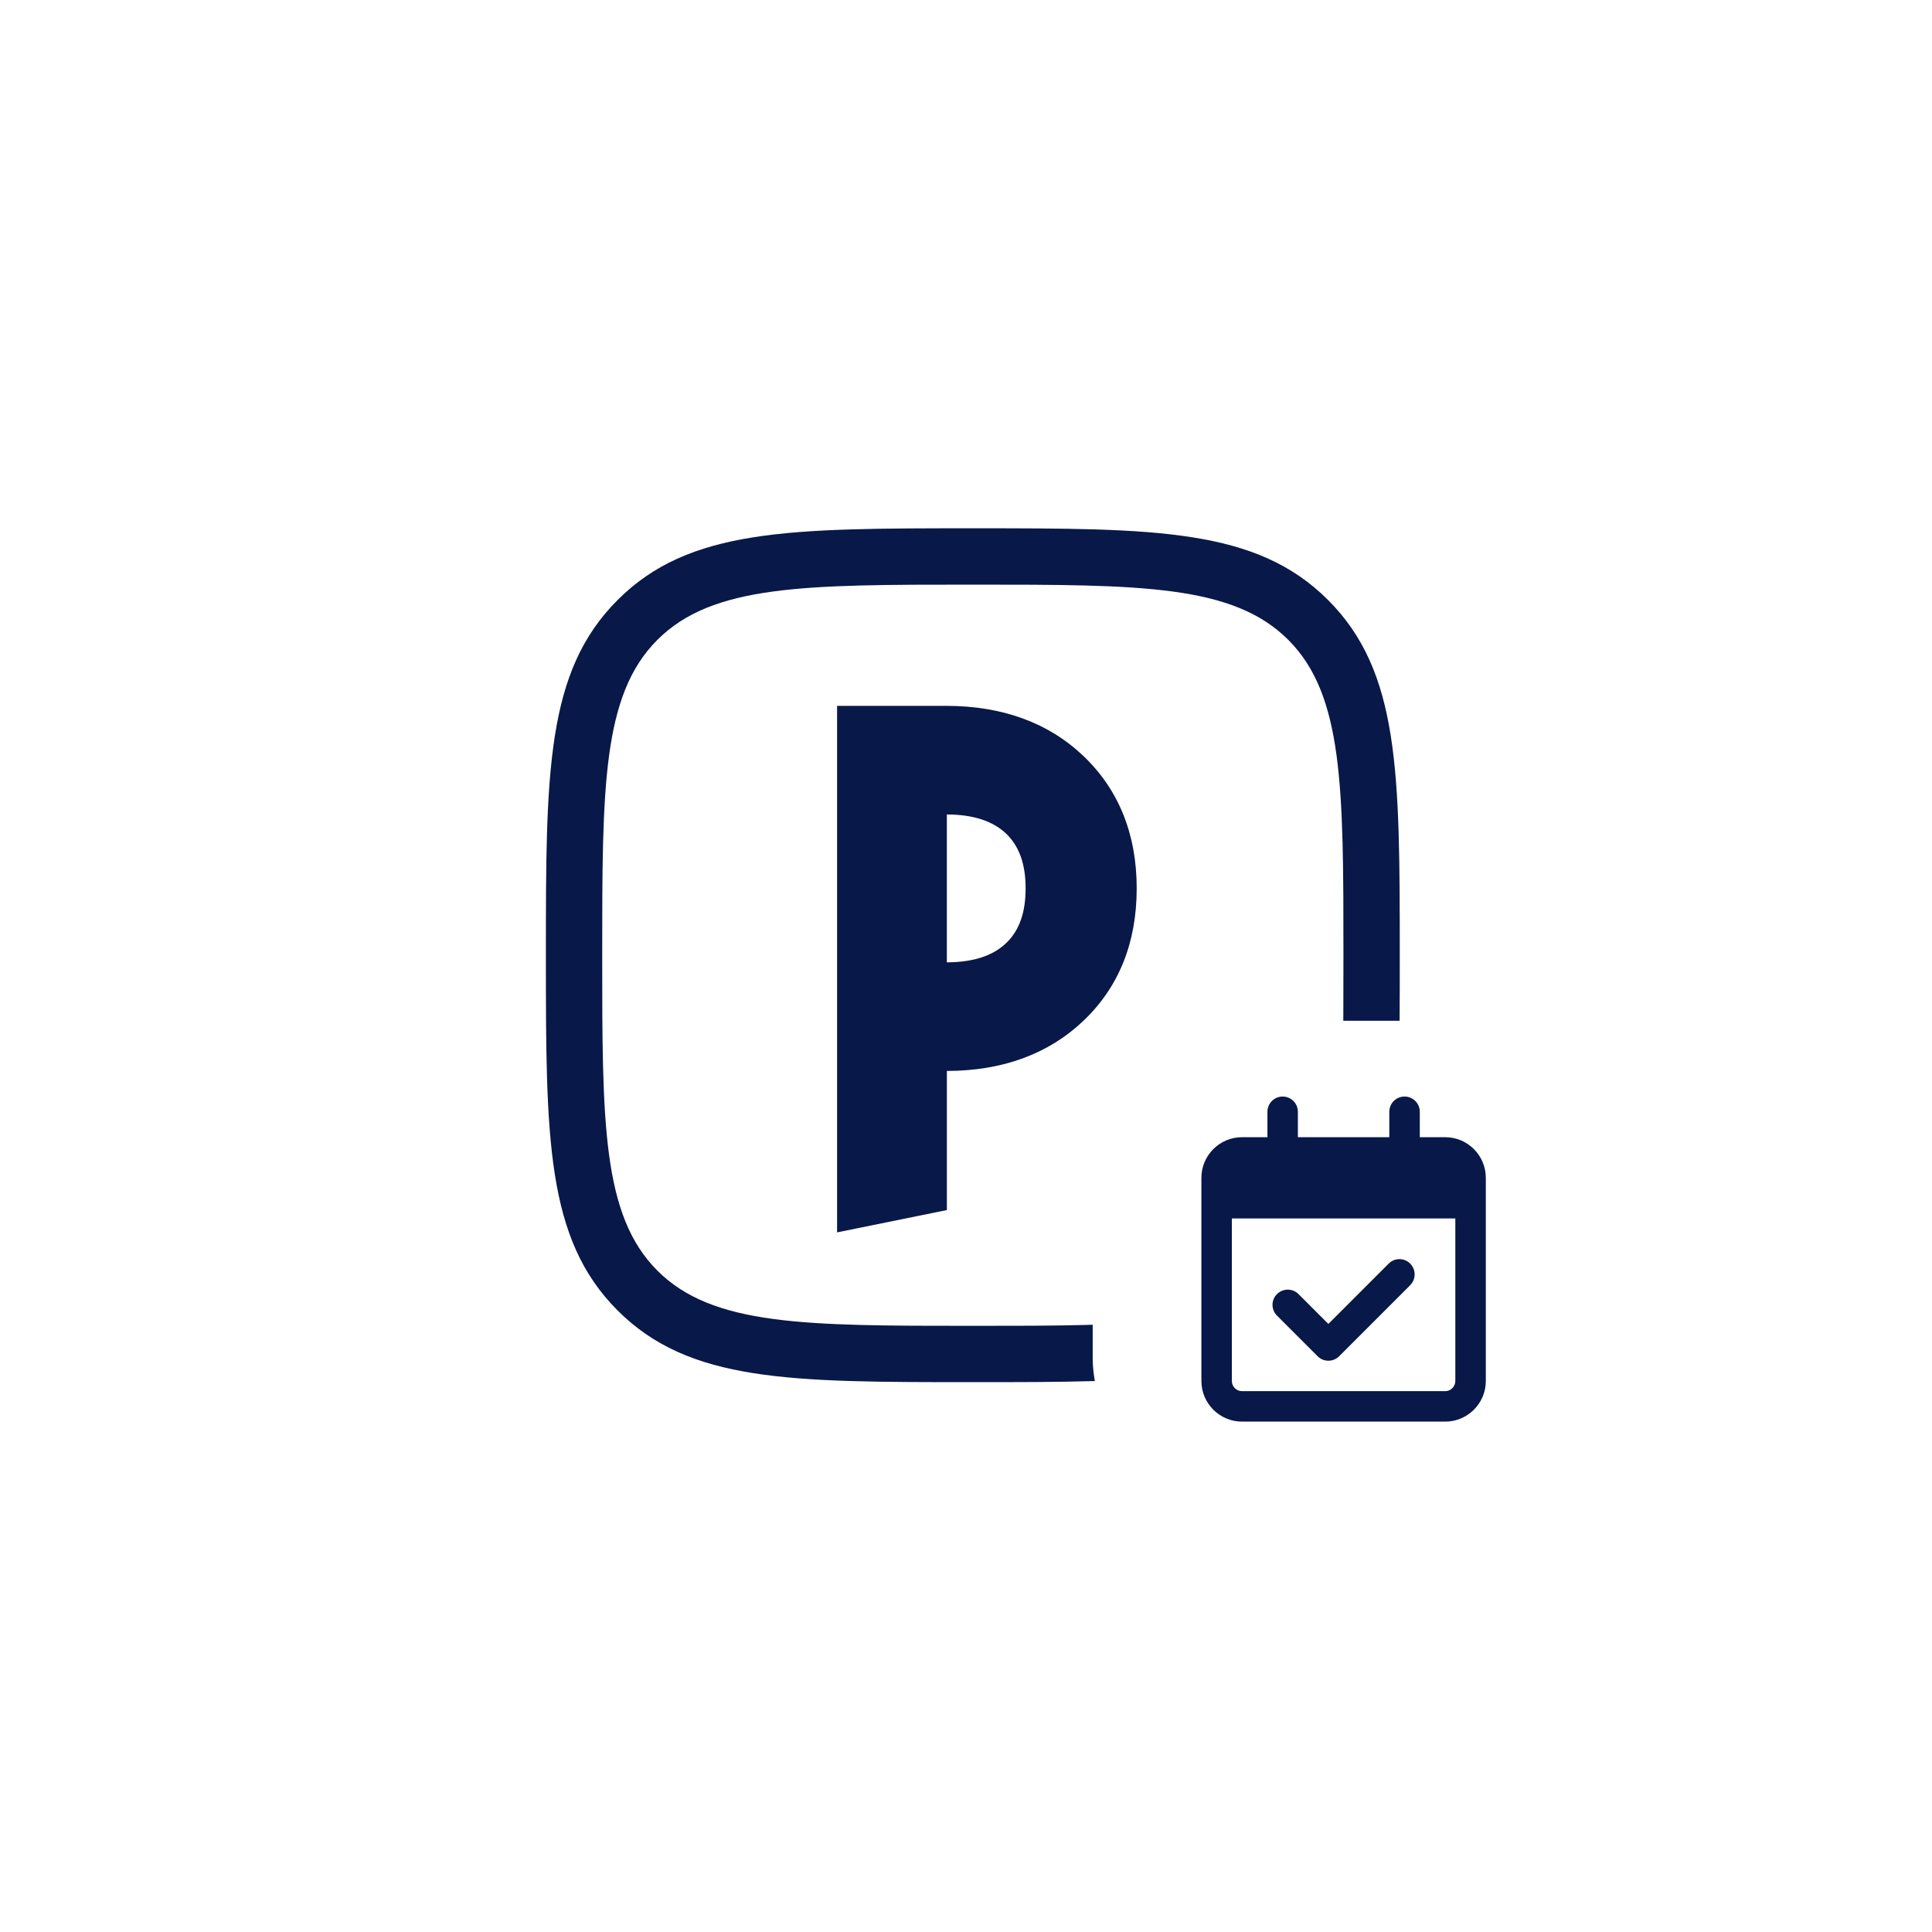 <?xml version="1.0" encoding="UTF-8"?>
<svg id="Capa_1" xmlns="http://www.w3.org/2000/svg" xmlns:xlink="http://www.w3.org/1999/xlink" viewBox="0 0 1080 1080">
  <defs>
    <style>
      .cls-1 {
        filter: url(#drop-shadow-22);
      }

      .cls-1, .cls-2 {
        fill: #fff;
      }

      .cls-3 {
        fill: #081848;
      }
    </style>
    <filter id="drop-shadow-22" x="6.02" y="5.75" width="1068" height="1068" filterUnits="userSpaceOnUse">
      <feOffset dx="0" dy="0"/>
      <feGaussianBlur result="blur" stdDeviation="15"/>
      <feFlood flood-color="#081848" flood-opacity=".24"/>
      <feComposite in2="blur" operator="in"/>
      <feComposite in="SourceGraphic"/>
    </filter>
  </defs>
  <path class="cls-1" d="M1028.57,539.99c0,269.84-218.74,488.57-488.56,488.57S51.43,809.83,51.43,539.99,270.17,51.43,540,51.43s488.56,218.74,488.56,488.56"/>
  <path class="cls-2" d="M543.81,756.9c97.68,0,151.98,0,187.45-35.47,35.47-35.47,35.47-89.77,35.47-187.45s0-151.98-35.47-187.45c-35.47-35.47-89.77-35.47-187.45-35.47s-151.98,0-187.45,35.47c-35.47,35.47-35.47,89.77-35.47,187.45s0,151.98,35.47,187.45c35.47,35.47,89.77,35.47,187.45,35.47Z"/>
  <path class="cls-3" d="M543.81,772.63c-102.2,0-158.5,0-198.57-40.08-40.08-40.08-40.08-96.36-40.08-198.57s0-158.5,40.08-198.57c40.07-40.09,96.37-40.09,198.57-40.09s158.49,0,198.58,40.09c40.08,40.08,40.08,96.37,40.08,198.57s0,158.49-40.08,198.57c-40.09,40.08-96.38,40.08-198.58,40.08ZM543.81,326.81c-93.79,0-145.46,0-176.32,30.86-30.85,30.85-30.85,82.53-30.85,176.32s0,145.46,30.85,176.31,82.53,30.85,176.32,30.85,145.46,0,176.33-30.85c30.85-30.85,30.85-82.53,30.85-176.31s0-145.47-30.85-176.32c-30.87-30.86-82.54-30.86-176.33-30.86Z"/>
  <path class="cls-3" d="M467.94,688.91v-294.33h61.05c31.29,0,57.1,9.44,76.6,27.98,19.8,18.85,29.83,43.75,29.83,74.08s-9.99,55.2-29.83,74.03c-19.45,18.5-45.11,27.94-76.28,28v77.76l-61.38,12.48ZM529.3,455.28v82.68c14.77-.09,25.64-3.6,33.15-10.77,7.32-6.98,10.88-17,10.88-30.57s-3.56-23.56-10.88-30.6c-7.52-7.11-18.36-10.66-33.15-10.74"/>
  <rect class="cls-2" x="610.82" y="570.61" width="280.5" height="280.5" rx="91.75" ry="91.75"/>
  <path class="cls-3" d="M717,612.98c4.72,0,8.52,3.8,8.52,8.52v14.2h51.11v-14.2c0-4.72,3.8-8.52,8.52-8.52s8.52,3.8,8.52,8.52v14.2h14.2c12.53,0,22.71,10.19,22.71,22.71v113.57c0,12.53-10.19,22.71-22.71,22.71h-113.57c-12.53,0-22.71-10.19-22.71-22.71v-113.57c0-12.53,10.19-22.71,22.71-22.71h14.2v-14.2c0-4.72,3.8-8.52,8.52-8.52ZM813.54,681.13h-124.93v90.86c0,3.12,2.55,5.68,5.68,5.68h113.57c3.12,0,5.68-2.55,5.68-5.68v-90.86ZM788.34,718.4l-39.75,39.75c-3.34,3.34-8.73,3.34-12.03,0l-22.71-22.71c-3.34-3.34-3.34-8.73,0-12.03,3.34-3.3,8.73-3.34,12.03,0l16.68,16.68,33.72-33.72c3.34-3.34,8.73-3.34,12.03,0,3.3,3.34,3.33,8.73,0,12.03h.03Z"/>
</svg>
